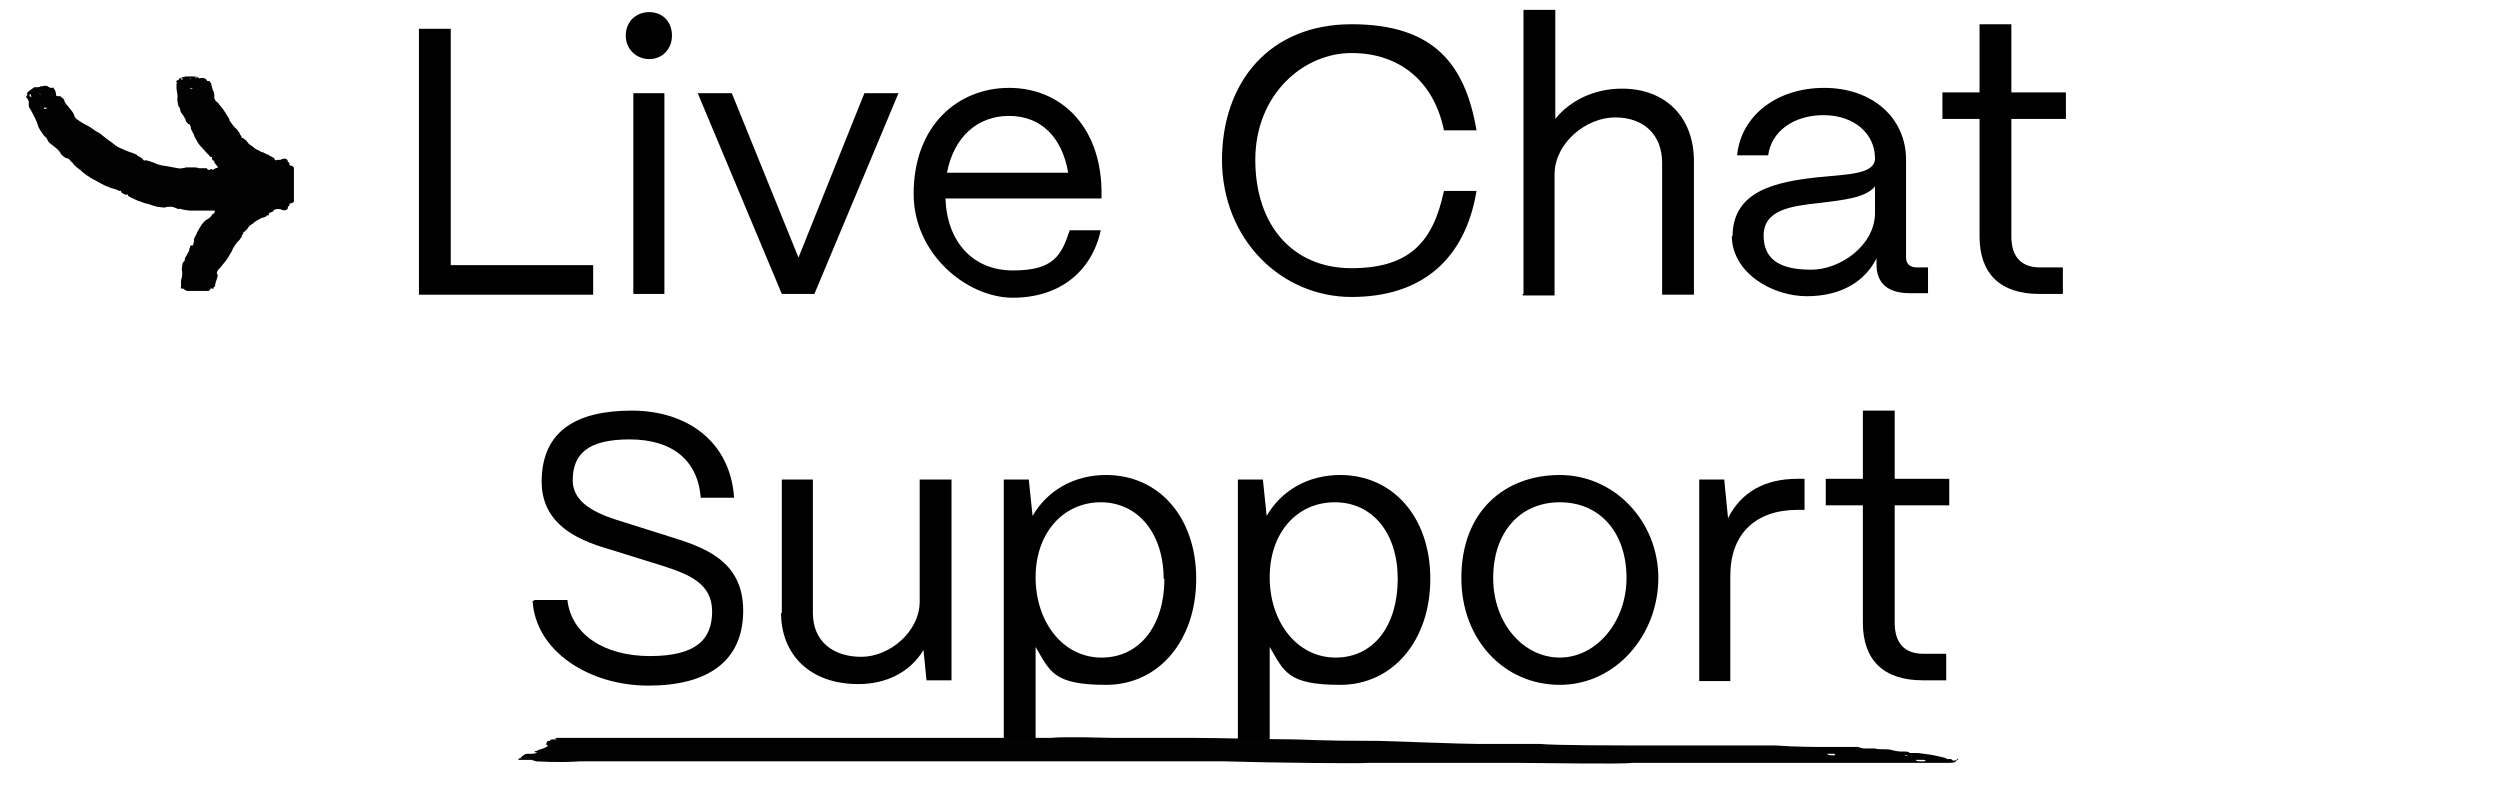 <?xml version="1.0" encoding="UTF-8"?> <svg xmlns="http://www.w3.org/2000/svg" id="Layer_1" data-name="Layer 1" version="1.1" viewBox="0 0 330 105"><defs><style> .cls-1 { fill: none; } .cls-1, .cls-2, .cls-3, .cls-4 { stroke-width: 0px; } .cls-2, .cls-4 { fill: #020202; } .cls-3 { fill: #000; } .cls-4 { fill-rule: evenodd; } .cls-5 { isolation: isolate; } </style></defs><g><g><path class="cls-2" d="M38.8,25.6v-3h0v-.4h0c0-.2-.2-.3-.6-.4h0v-.2h0c0-.1,0-.2-.2-.2h0c0-.1,0-.3-.2-.4,0-.1-.4-.1-.8.1h-.3s-.3,0-.3.1h0s-.2-.2-.2-.3c0,0,0-.1-.2-.1,0-.1-.3-.2-.4-.2,0-.1-.2-.2-.2-.2,0,0-.2,0-.3-.1l-.4-.2s-.2,0-.3-.1c0,0-.3-.2-.6-.3-.3-.2-.5-.4-.5-.4-.2-.1-.5-.3-.6-.5s-.6-.6-.7-.6h-.1c0-.1,0-.2-.1-.3s-.2-.3-.2-.4c-.1-.1-.2-.2-.3-.4-.3-.2-.9-1-1-1.2,0-.2-.1-.3-.6-1.1-.2-.4-.8-1-.9-1.2-.4-.3-.4-.4-.5-.6v-.4c0,0,0-.4-.2-.7-.1-.3-.2-.7-.2-.7,0-.1,0-.2-.1-.3-.1,0-.1-.1-.1-.2h-.2c-.1,0-.2,0-.2-.1s-.3-.3-.4-.3h-.4c-.1.1-.3,0-.4-.1s-.5-.1-.6-.1h-1c-.1,0-.3.1-.4.1-.3.1-.5.2-.5.3,0,0-.1.1-.2.1-.1.1-.2.1-.1.2,0,.1.1.2,0,.3v.2h0v.4c.1.6.2,1.1.1,1.4,0,.1.1.8.2,1,.1,0,.1.1.2.4,0,.2.1.4.3.6.2.3.3.5.4.7,0,.2.1.3.1.3l.2.2c0,.1.1.1.2.1,0,0,.1,0,.1.2.1.1.1.2.1.3,0,0,0,.2.1.3.1.1.1.3.2.4s.1.2.1.2c0,.1.2.5.5,1s.8.9,1.1,1.3l.4.4c.1.2.3.3.3.2,0,0,.1,0,.1.1-.1.1.1.5.2.4,0,0,.1,0,.1.1-.1.1.1.3.5.8h0c-.1,0-.2.1-.3.1-.2.1-.4.2-.4.2h-.1c0-.1-.3-.1-.3,0s-.4,0-.4-.2h-1.1c-.2-.1-.4-.1-.4-.1h-1.3c-.1.1-.4.1-.5.1-.1.1-.6,0-1.1-.1s-1-.2-1.1-.2c-.3,0-1-.2-1.2-.3-.2-.1-.5-.2-.8-.3-.3-.1-.6-.2-.7-.1,0,0-.1,0-.2-.1,0-.1-.1-.1-.3-.3-.2-.1-.4-.2-.6-.4-.3-.1-.4-.2-.8-.3-.3-.1-.8-.3-1.2-.5-.5-.2-.9-.5-1-.6-.2-.2-.5-.3-1.7-1.3-.1-.1-.3-.2-.5-.3-.2-.1-.4-.3-.6-.4-.4-.3-.8-.5-1-.6-.6-.3-.8-.5-1.1-.7-.2-.2-.3-.3-.3-.5-.1-.2-.1-.3-.6-.9-.2-.2-.3-.4-.5-.6-.1-.2-.2-.3-.2-.4,0-.2-.2-.3-.3-.4,0,0-.2-.1-.2-.2h-.3s-.2,0-.3-.1c0-.7-.3-.9-.3-.9h0c0-.1,0-.2-.2-.1h-.2s0,0,0,0h0s-.3-.1-.4-.2-.6-.1-.7,0h-.3s0,.1-.2.1h-.2s0,.1-.2,0c0,0-.2,0-.3.1s-.3.2-.4.3c-.3.2-.5.4-.4.5v.2c-.2.1-.2.2,0,.4,0,0,.2.3.2.4v.5s0,.3.2.5c.5.9.9,1.7,1,2.1,0,.3.7,1.3.9,1.5,0,0,.2.1.4.5,0,.2.4.5.8.8s.7.6.9.9c0,.2.3.3.3.4,0,0,.2.1.3.2s.2.1.3.1c0,0,.1,0,.3.2.1.1.2.3.3.3,0,0,.2.2.3.4.2.1.4.4.5.4.1.1.2.2.3.2,0,.1.6.6,1.4,1.1.8.4,1.7,1,2.4,1.2.1.1.6.2.9.3.3.1.6.3.6.2s.1,0,.1.1c-.1.1.6.5.7.4s.2,0,.2.1.4.3,1.3.7c.4.1,1,.4,1.3.4.3.1.8.3,1.3.4.7.1.9.1,1,.1.1-.1.3-.1.4-.1h.5c.1,0,.4.1.6.2s.3.1.3.1c.1-.1.2,0,.3,0,.3.1,1.1.2,1.2.2h3.3c-.1.1-.1.3-.1.3,0,0,0,.1-.1.1s-.2.1-.3.3c-.1.2-.4.3-.4.4-.4.1-.8.6-1.1,1.1-.3.5-.5.9-.5,1,0,0-.1.1-.1.2-.1,0-.1.2-.2.4v.3s0,.2-.1.3v.2h-.3s-.1,0-.1.2-.1,0-.1.3-.2.4-.3.7c-.2.3-.3.5-.3.6,0,.3-.1.3-.2.4-.1,0-.2.8-.2,1,.1.3.1.8-.1,1.4v.3h0v.6c-.1,0,0,.2.1.2h.2s.2.2.5.3h2.4c.2,0,.1,0,.1,0h.3c.1,0,.3-.2.3-.3s.1,0,.2,0h.2v-.2c.2,0,.2-.2.2-.3s.1-.4.2-.7.2-.6.1-.7c-.1,0-.1-.2,0-.4s.2-.3.5-.6c.1-.2.7-.8.9-1.2.5-.8.6-1,.6-1.1.1-.2.6-1,.9-1.2.1-.2.2-.3.3-.4,0-.1,0-.3.2-.4v-.2h0c.2-.1.6-.5.7-.7,0-.1.4-.4.6-.5,0,0,.2-.2.5-.4.3-.1.5-.3.6-.3,0,0,.2-.1.3-.1s.3-.1.4-.2c0-.1.3-.1.3-.1v-.2c0-.1.3-.2.4-.2,0-.1.2-.1.2-.1,0-.1,0-.3.2-.2,0,.1.2,0,0-.1h.7c.3.2.7.2.8.1.2-.1.2-.2.2-.3h0c0-.1,0-.2.2-.2h0v-.3h0c.4-.1.6-.2.6-.3h0v-.9h-.2.2ZM24.1,10.5c-.1,0-.3,0-.2-.1,0-.1.1-.1.2,0q.1,0,0,.1ZM24.9,11.5h0ZM25.2,10.3s.2,0,0,0c0,.1-.1.1-.1.1-.1,0,0-.1.1-.1ZM25,10.5h0ZM25.3,11.7c-.1,0-.3,0-.2,0,0,0,0-.1.2-.1s.1.1,0,.1ZM25.9,10.3c0,.1-.1,0-.1,0-.1-.1,0-.1.1-.1,0,0,.1,0,0,.1ZM4.2,12.7c0,.1-.3.1-.3-.1s0-.2.2-.1c0,0,0,.1,0,.2h0ZM5,13.1s0-.1,0,0h0ZM5.1,12.5c0,.1,0,0,0,0h0s0-.1,0,0h0ZM5.4,12.4s0,.1-.2,0h0c0-.1.2-.1,0,0h.2ZM5.6,14.1h0ZM5.9,11.9v.2h0v-.2ZM6.1,14.3c0,.1-.3.1-.3,0s0-.1.2-.1.3.1.1.1ZM24.6,38.1h-.2.2ZM25.3,37h0ZM25.5,38.1h0ZM25.5,36.8h.2q0,0,0,0h-.2ZM25.7,38.1c-.1,0-.2,0-.1,0h.1ZM26.4,38.3c-.1,0-.2,0-.1,0h.1c.1,0,0,0,0,0Z"></path><path class="cls-2" d="M251.6,99.1h0Z"></path><path class="cls-2" d="M251.6,98.9h0s0,0,0,0Z"></path></g><rect class="cls-1" x="-.3" y="-.1" width="330.1" height="104.9"></rect></g><g class="cls-5"><g class="cls-5"><path class="cls-3" d="M55.3,38.8V3.8h4.2v31.2h18.8v3.9h-23Z"></path><path class="cls-3" d="M82.6,4.7c0-1.8,1.3-3.1,3.1-3.1s3,1.3,3,3.1-1.3,3.1-3,3.1-3.1-1.3-3.1-3.1ZM83.6,38.8V12.3h4.1v26.5h-4.1Z"></path><path class="cls-3" d="M103.2,38.8l-11.1-26.5h4.5l8.8,21.7,8.7-21.7h4.5l-11.1,26.5h-4.4,0Z"></path><path class="cls-3" d="M120.6,25.6c0-9.1,5.9-14,12.6-14s12,4.9,12.2,13.4v1.2h-20.6c.2,5.7,3.6,9.5,8.9,9.5s6.4-1.9,7.5-5.3h4.1c-1.2,5.5-5.5,8.9-11.6,8.9s-13.1-5.8-13.1-13.7ZM141,22.8c-.8-4.7-3.6-7.5-7.8-7.5s-7.3,2.8-8.2,7.5h16Z"></path><path class="cls-3" d="M161.3,21.2c0-10.4,6.3-18,17.1-18s15,5.2,16.5,14h-4.3c-1.3-6.4-5.8-10.2-12.2-10.2s-12.7,5.5-12.7,14.1,4.9,14.3,12.7,14.3,10.8-3.6,12.2-10.2h4.3c-1.5,9.1-7.3,14-16.5,14s-17.1-7.5-17.1-18.2v.2Z"></path><path class="cls-3" d="M201.1,38.8V1.3h4.2v14.4c1.9-2.4,5.1-4,8.8-4,5.7,0,9.5,3.7,9.5,9.6v17.6h-4.2v-17.4c0-3.7-2.4-6-6.2-6s-7.9,3.3-8,7.4v16.1h-4.2v-.2Z"></path><path class="cls-3" d="M228.7,31.2c0-6.1,5.9-7.2,11.2-7.8,4.1-.4,7.6-.4,7.6-2.5,0-3.3-2.8-5.7-6.8-5.7s-6.9,2.2-7.3,5.3h-4.1c.5-5.2,5.2-8.9,11.5-8.9s10.8,3.9,10.8,9.5v12.9c0,.8.5,1.3,1.4,1.3h1.5v3.4h-2.4c-2.9,0-4.4-1.3-4.4-3.8v-.8c-1.5,3-4.6,5-9.2,5s-9.9-3.1-9.9-8h0ZM247.5,28.1v-3.5c-1.2,1.5-4.1,1.8-7.4,2.2-3.7.4-7.3.9-7.3,4.3s2.5,4.5,6.3,4.5,8.4-3.2,8.4-7.5Z"></path><path class="cls-3" d="M269.2,38.8c-5.2,0-7.9-2.7-7.9-7.6v-15.5h-4.9v-3.5h4.9V3.2h4.2v9h7.2v3.5h-7.2v15.5c0,2.7,1.3,4.1,3.8,4.1h3v3.5h-3.1Z"></path></g><g class="cls-5"><path class="cls-3" d="M70.5,79.2h4.4c.5,4.5,4.8,7.4,10.9,7.4s8.2-2.2,8.2-5.9-3.1-4.9-6.5-6l-6.1-1.9c-2.8-.9-9.9-2.4-9.9-9.2s4.7-9.4,11.9-9.4,13,4,13.5,11.5h-4.4c-.4-5-3.8-7.7-9.4-7.7s-7.5,2-7.5,5.4,4,4.7,7,5.6l5.7,1.8c4.5,1.4,9.8,3.1,9.8,9.8s-4.7,9.9-12.5,9.9-14.9-4.5-15.3-11.2h.2Z"></path><path class="cls-3" d="M103.2,81v-17.7h4.1v17.6c0,3.8,2.7,5.8,6.4,5.8s7.7-3.3,7.7-7.3v-16.1h4.2v26.5h-3.3l-.4-4c-1.8,3-5,4.5-8.6,4.5-6.5,0-10.2-4-10.2-9.4h.1Z"></path><path class="cls-3" d="M132.5,99.8v-36.5h3.3l.5,4.8c1.9-3.3,5.4-5.4,9.7-5.4,7,0,11.9,5.6,11.9,13.7s-4.9,14-11.9,14-7.4-1.8-9.3-5v14.4h-4.2ZM153.6,76.4c0-6-3.4-10.1-8.3-10.1s-8.6,4-8.6,9.9,3.6,10.6,8.7,10.6,8.3-4.3,8.3-10.4h0Z"></path><path class="cls-3" d="M163.4,99.8v-36.5h3.3l.5,4.8c1.9-3.3,5.4-5.4,9.7-5.4,7,0,11.9,5.6,11.9,13.7s-4.9,14-11.9,14-7.4-1.8-9.3-5v14.4h-4.2ZM184.5,76.4c0-6-3.3-10.1-8.3-10.1s-8.6,4-8.6,9.9,3.6,10.6,8.7,10.6,8.2-4.3,8.2-10.4h0Z"></path><path class="cls-3" d="M192.9,76.3c0-8.9,5.8-13.6,13-13.6s13,6.1,13,13.6-5.6,14.1-13,14.1-13-6-13-14.1ZM214.7,76.3c0-6-3.5-10-8.8-10s-8.8,4-8.8,10,4,10.5,8.8,10.5,8.8-4.7,8.8-10.5Z"></path><path class="cls-3" d="M224.3,89.8v-26.5h3.3l.5,5.1c1.7-3.4,4.8-5.2,9.2-5.2h.9v4.1h-.9c-5.6,0-8.9,3.2-8.9,8.7v13.9h-4.1Z"></path><path class="cls-3" d="M253.8,89.8c-5.2,0-7.9-2.7-7.9-7.6v-15.5h-4.9v-3.5h4.9v-9h4.2v9h7.2v3.5h-7.2v15.5c0,2.7,1.3,4.1,3.8,4.1h3v3.5h-3.1Z"></path></g></g><path class="cls-4" d="M258,100.4q-.4,0-.4-.2s-.2,0-.4,0h-.2c-.2-.2-.4-.2-.4-.2,0,0-1.2-.3-1.9-.4s-1.6-.2-1.5-.2c0,0-.2,0-.7,0h-.4q-.2,0,0,0h.5-.5c-.2-.2-.5-.2-.7-.2s-.5,0-.5,0c0,0-.5,0-1.2-.2s-1.6,0-2.2-.2c-.7,0-1.1,0-1.4,0-.4,0-.7-.2-.9-.2-.4,0-1.1,0-1.6,0-.7,0-1.6,0-2.7,0s-3.8,0-6.6-.2c-4.7,0-18.2,0-19.3,0-.7,0-9.9,0-11.7-.2-1.9,0-4.7,0-8.2,0-2.2,0-9.3-.3-13-.4-8.4,0-10-.2-11.3-.2-2.2,0-10.4-.2-13.4-.2s-3,0-4.5,0c-.9,0-2.3,0-3.4,0-.9,0-1.8,0-1.8,0h-.9c-.7,0-6.1-.2-8.1,0-1.2,0-4.8,0-6.4,0h-5.5c-2.7,0-5.4,0-5.9,0s-1.6,0-2.3,0-2.4,0-4,0c-1.4,0-2.7,0-2.9,0h-8.2c0,0-2.3,0-2.3,0h-1.9c-.2,0-1.2,0-2.3,0h-3.4c-.7,0-2.4,0-3.4,0-1.4,0-1.9,0-2.3,0h-.5c-.2,0-1.8,0-4.7,0-5.5,0-7,0-7.8,0,0,0-.5,0-.9,0-.7,0-.9,0-.5.2.2,0,0,0-.2,0-.5,0-.7,0-.7.2,0,0-.2,0-.3,0-.2.3-.2.4-.2.5.2,0,.2.2.2.2,0,0-.5.3-.9.4,0,0-.2,0,0,0,0,0-.2,0-.5.2-.3,0-.5.2-.2.2s.2,0,.2,0c-.2.2-.5.2-.9.2,0,0-.4,0-.4,0-.4,0-.9.5-.9.6h-.2c0,0,0,.2-.2.2h.7c.2,0,.5,0,.9,0s.4,0,.4,0c-.2,0-.2,0,.5.2.4,0,2.9.2,5.7,0,.9,0,2.2,0,2.9,0s1.5,0,1.8,0c.4,0,.7,0,.9,0s.4,0,.7,0c.4,0,1.2,0,3.2,0,2.6,0,4.7,0,8.8,0,4.3,0,5.2,0,6.2,0,4.7,0,7.6,0,9.4,0h2.4c.4,0,3.7,0,5.2,0h5.3c.5,0,1.6,0,2.2,0,.5,0,1.2,0,1.6,0s1.2,0,4.3,0h12c4.3,0,6.1,0,6.3,0h1.1c.2,0,3.4,0,3.4,0h.7s.3,0,.8,0h1.9c1.4,0,3.4,0,4.1,0,6.4.2,18.1.3,18.9.2h1.4c.5,0,1.9,0,2.9,0h5.5c.2,0,.7,0,1.2,0s1.2,0,1.4,0h2.2q1.9,0,5.4,0c2.2,0,13.7.2,14.8,0,1.9,0,15.5,0,16.1,0,1.1,0,5.9,0,6.8,0,1.8,0,5.4,0,9.9,0h6.6c1.1,0,1.2,0,1.6,0s.5,0,.7,0c.5,0,1.1,0,1.2-.4,0,0,0,0,0-.2.3.2.2.2,0,.2ZM242.1,99.7c-.4,0-.9,0-.9-.2-.2,0,.5,0,.9,0q.3.2,0,.2ZM243.8,99.8h-.4.5q.2,0-.2,0ZM249.4,100h-.2.4-.2ZM250.7,99.2h1.1c0,0-.2,0-.9,0-.3,0-.5,0-.2,0ZM251.4,99.8s-.2,0-.2,0h.2c.2,0,.2,0,.2,0h-.2ZM251.4,99.7c-.4,0-.4,0-.4,0,.2,0,.5,0,.7,0,.2,0,0,.2-.3,0ZM253.8,100.5c-.5,0-.9,0-.9-.2.2,0,.4,0,.9,0,.5,0,.5.2,0,.2Z"></path></svg> 